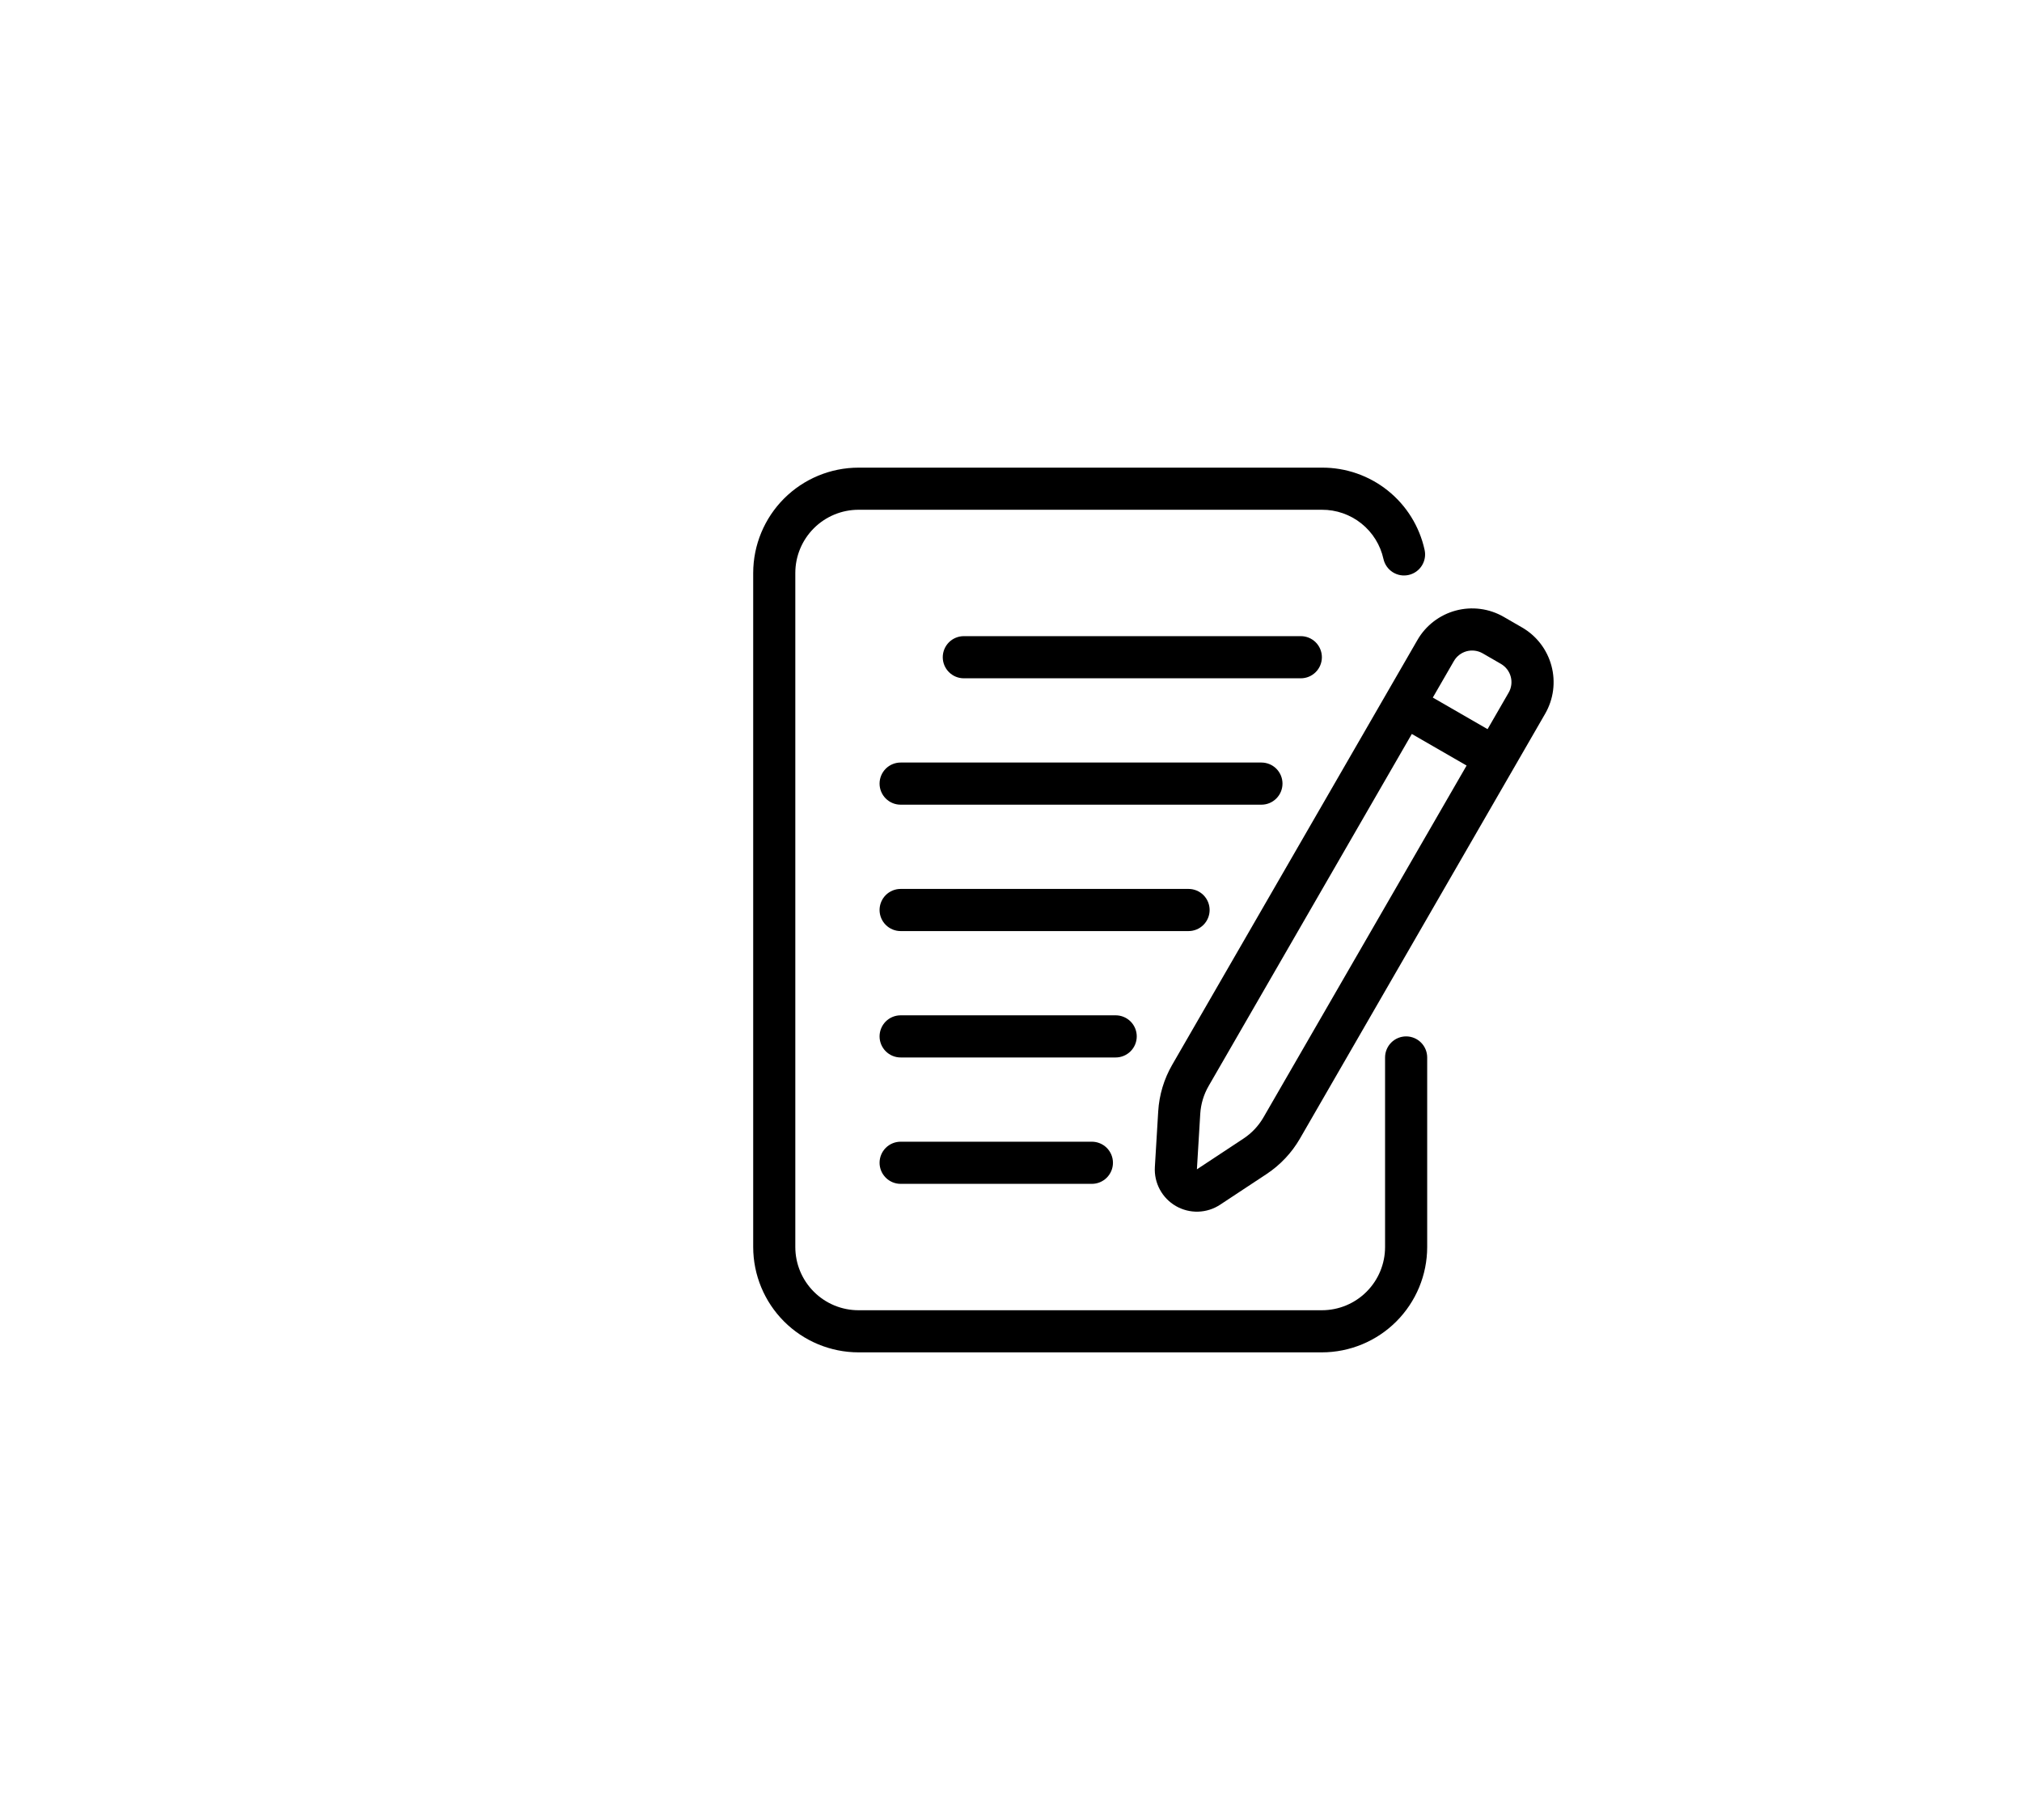<svg width="100" height="90" viewBox="0 0 100 90" fill="none" xmlns="http://www.w3.org/2000/svg">
<path d="M69.542 51.25C69.265 51.25 69 51.36 68.805 51.555C68.61 51.751 68.5 52.016 68.5 52.292V61.667C68.5 62.495 68.171 63.29 67.585 63.876C66.999 64.463 66.204 64.792 65.375 64.792H42.458C41.63 64.792 40.835 64.463 40.249 63.876C39.663 63.29 39.333 62.495 39.333 61.667V28.333C39.333 27.505 39.663 26.71 40.249 26.124C40.835 25.538 41.63 25.208 42.458 25.208H65.375C66.085 25.204 66.775 25.444 67.329 25.887C67.883 26.33 68.269 26.951 68.421 27.644C68.481 27.913 68.647 28.148 68.88 28.296C69.113 28.444 69.396 28.493 69.666 28.432C69.935 28.372 70.17 28.207 70.318 27.973C70.466 27.74 70.515 27.457 70.454 27.188C70.2 26.031 69.558 24.997 68.633 24.258C67.709 23.519 66.559 23.119 65.375 23.125H42.458C41.078 23.127 39.754 23.676 38.777 24.652C37.801 25.629 37.252 26.953 37.25 28.333V61.667C37.252 63.048 37.801 64.371 38.777 65.348C39.754 66.324 41.078 66.873 42.458 66.875H65.375C66.756 66.873 68.08 66.324 69.056 65.348C70.032 64.371 70.582 63.048 70.583 61.667V52.292C70.583 52.016 70.474 51.751 70.278 51.555C70.083 51.36 69.818 51.25 69.542 51.25Z" fill="black"/>
<path d="M75.271 31.026L74.369 30.505C74.014 30.3 73.621 30.166 73.214 30.113C72.807 30.059 72.393 30.087 71.996 30.193C71.6 30.299 71.228 30.483 70.902 30.733C70.577 30.983 70.303 31.295 70.099 31.651L57.969 52.66C57.566 53.361 57.33 54.145 57.281 54.952L57.115 57.708C57.092 58.095 57.176 58.48 57.36 58.821C57.543 59.162 57.818 59.445 58.153 59.639C58.489 59.832 58.871 59.929 59.258 59.917C59.645 59.905 60.021 59.786 60.344 59.572L62.644 58.054C63.318 57.607 63.88 57.011 64.285 56.312L76.417 35.295C76.622 34.939 76.755 34.547 76.809 34.14C76.862 33.733 76.835 33.319 76.728 32.923C76.622 32.527 76.439 32.155 76.189 31.83C75.939 31.504 75.627 31.231 75.271 31.026ZM62.48 55.265C62.236 55.683 61.899 56.04 61.494 56.306L59.194 57.824L59.36 55.073C59.391 54.589 59.533 54.118 59.777 53.698L69.823 36.295L72.532 37.857L62.48 55.265ZM74.611 34.253L73.569 36.057L70.861 34.495L71.903 32.691C71.971 32.572 72.062 32.468 72.171 32.384C72.279 32.301 72.403 32.24 72.535 32.204C72.668 32.169 72.806 32.16 72.941 32.178C73.077 32.195 73.208 32.24 73.327 32.308L74.229 32.829C74.347 32.898 74.451 32.989 74.535 33.097C74.618 33.206 74.68 33.33 74.715 33.462C74.751 33.594 74.76 33.732 74.742 33.868C74.724 34.004 74.68 34.135 74.611 34.253Z" fill="black"/>
<path d="M65.375 32.5C65.375 32.224 65.265 31.959 65.07 31.763C64.875 31.568 64.61 31.458 64.333 31.458H47.667C47.39 31.458 47.125 31.568 46.93 31.763C46.735 31.959 46.625 32.224 46.625 32.5C46.625 32.776 46.735 33.041 46.93 33.236C47.125 33.432 47.39 33.542 47.667 33.542H64.333C64.61 33.542 64.875 33.432 65.07 33.236C65.265 33.041 65.375 32.776 65.375 32.5Z" fill="black"/>
<path d="M63.427 38.75C63.427 38.474 63.317 38.209 63.122 38.013C62.927 37.818 62.662 37.708 62.385 37.708H44.542C44.265 37.708 44 37.818 43.805 38.013C43.61 38.209 43.5 38.474 43.5 38.75C43.5 39.026 43.61 39.291 43.805 39.486C44 39.682 44.265 39.792 44.542 39.792H62.385C62.662 39.792 62.927 39.682 63.122 39.486C63.317 39.291 63.427 39.026 63.427 38.75Z" fill="black"/>
<path d="M59.823 45C59.823 44.724 59.713 44.459 59.518 44.263C59.322 44.068 59.057 43.958 58.781 43.958H44.542C44.265 43.958 44 44.068 43.805 44.263C43.61 44.459 43.5 44.724 43.5 45C43.5 45.276 43.61 45.541 43.805 45.736C44 45.932 44.265 46.042 44.542 46.042H58.781C59.057 46.042 59.322 45.932 59.518 45.736C59.713 45.541 59.823 45.276 59.823 45Z" fill="black"/>
<path d="M56.219 51.25C56.219 50.974 56.109 50.709 55.914 50.513C55.718 50.318 55.453 50.208 55.177 50.208H44.542C44.265 50.208 44 50.318 43.805 50.513C43.61 50.709 43.5 50.974 43.5 51.25C43.5 51.526 43.61 51.791 43.805 51.986C44 52.182 44.265 52.292 44.542 52.292H55.177C55.453 52.292 55.718 52.182 55.914 51.986C56.109 51.791 56.219 51.526 56.219 51.25Z" fill="black"/>
<path d="M44.542 56.458C44.265 56.458 44 56.568 43.805 56.763C43.61 56.959 43.5 57.224 43.5 57.5C43.5 57.776 43.61 58.041 43.805 58.236C44 58.432 44.265 58.542 44.542 58.542H54C54.276 58.542 54.541 58.432 54.737 58.236C54.932 58.041 55.042 57.776 55.042 57.5C55.042 57.224 54.932 56.959 54.737 56.763C54.541 56.568 54.276 56.458 54 56.458H44.542Z" fill="black"/>
</svg>
